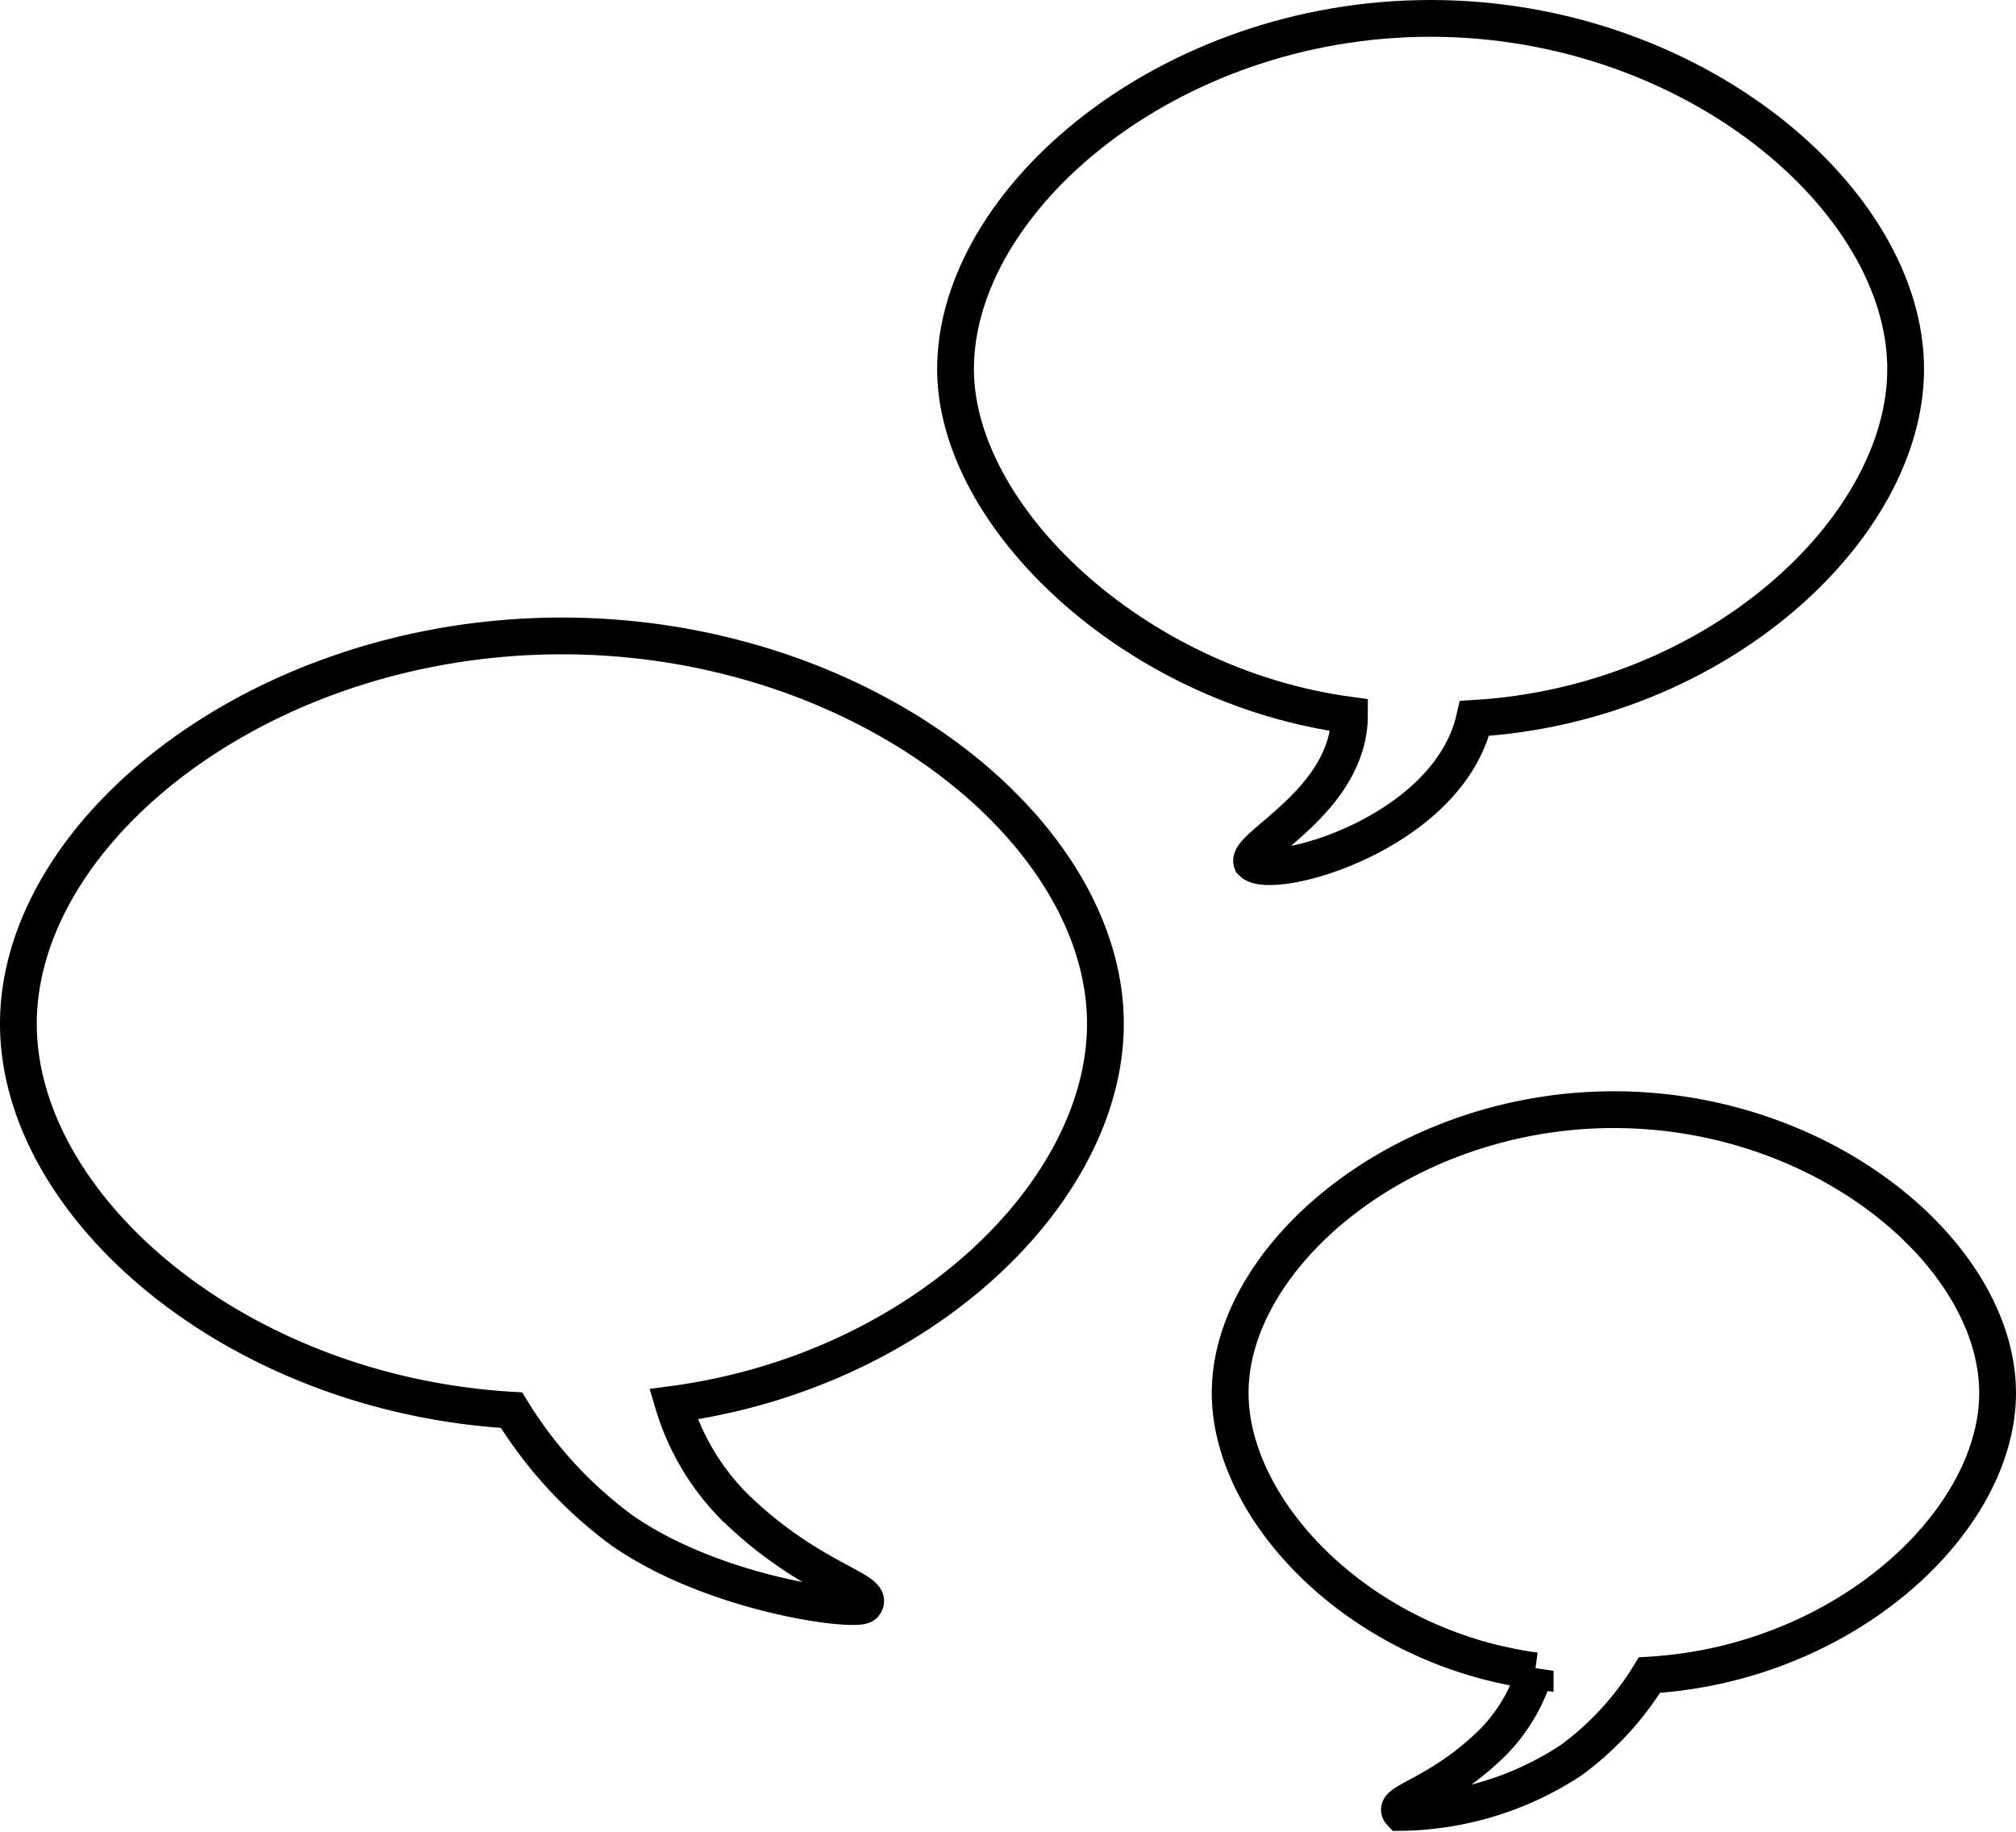 <svg viewBox="0 0 65.785 59.779" height="59.779" width="65.785" xmlns="http://www.w3.org/2000/svg">
  <g transform="translate(3.6 0.6)" data-sanitized-data-name="Group 1622" data-name="Group 1622" id="Group_1622">
    <path stroke-width="1.2" stroke="#000" fill="none" transform="translate(-3 -14.247)" d="M35.471,47.058c0-6.313-7.94-12.658-17.736-12.658S0,40.745,0,47.058c0,5.955,7.068,12.074,16.092,12.608a13.793,13.793,0,0,0,3.631,3.942c3.021,2.091,7.586,2.662,7.866,2.414.459-.492-1.806-.789-4.319-3.3a8.006,8.006,0,0,1-1.895-3.248C29.425,58.393,35.471,52.567,35.471,47.058Z" data-sanitized-data-name="Path 607" data-name="Path 607" id="Path_607"></path>
    <path stroke-width="1.2" stroke="#000" fill="none" transform="translate(-20.711 -25.175)" d="M69.774,60.788c-6.916,0-12.521,4.785-12.521,9.241,0,3.89,4.269,8.306,9.952,9.071a5.65,5.65,0,0,1-1.338,2.292c-1.774,1.773-3.374,1.983-3.049,2.331a10.34,10.34,0,0,0,5.553-1.7,9.759,9.759,0,0,0,2.564-2.783c6.37-.377,11.36-5,11.36-9.205C82.3,65.573,76.691,60.788,69.774,60.788Z" data-sanitized-data-name="Path 608" data-name="Path 608" id="Path_608"></path>
    <path stroke-width="1.2" stroke="#000" fill="none" transform="translate(-19.495)" d="M59.93,22.738c0,2.783-3.4,4.284-3.186,4.8.622.659,6.408-.915,7.269-4.695,7.888-.468,14.066-6.192,14.066-11.4C78.08,5.924,71.139,0,62.575,0s-15.5,5.924-15.5,11.442C47.072,16.258,52.892,21.791,59.93,22.738Z" data-sanitized-data-name="Path 609" data-name="Path 609" id="Path_609"></path>
  </g>
</svg>